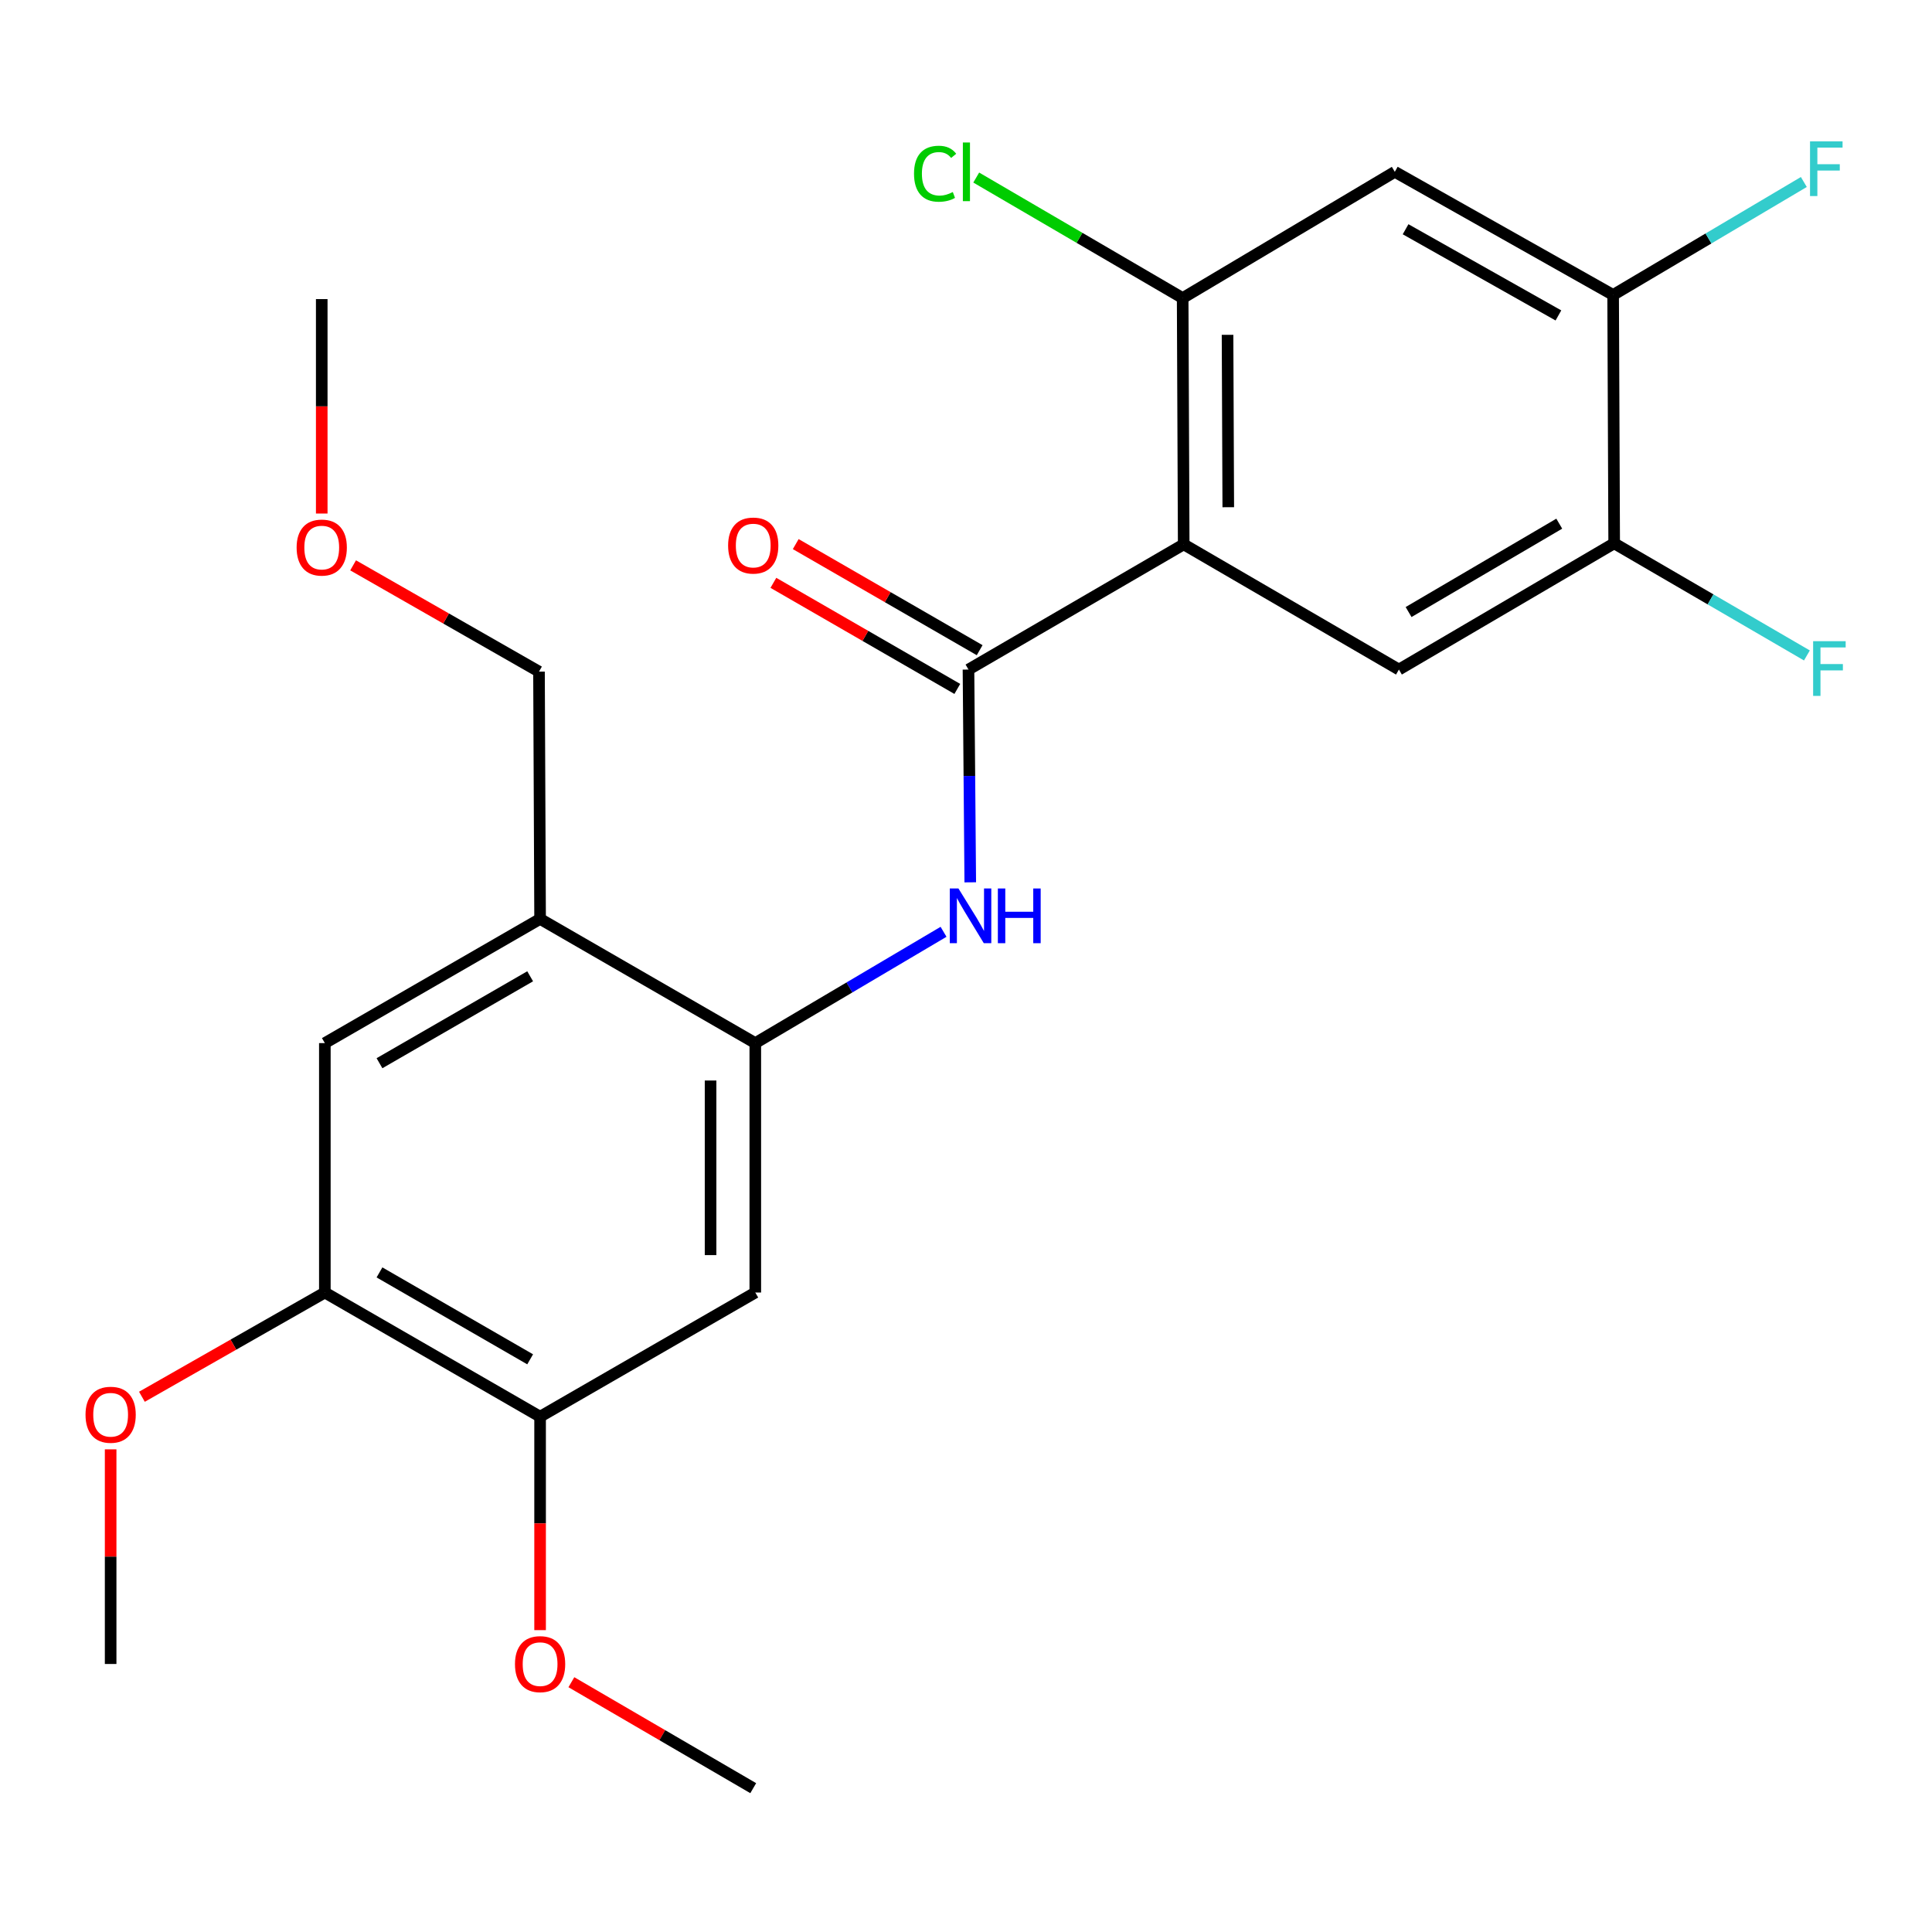 <?xml version='1.0' encoding='iso-8859-1'?>
<svg version='1.1' baseProfile='full'
              xmlns='http://www.w3.org/2000/svg'
                      xmlns:rdkit='http://www.rdkit.org/xml'
                      xmlns:xlink='http://www.w3.org/1999/xlink'
                  xml:space='preserve'
width='1000px' height='1000px' viewBox='0 0 1000 1000'>
<!-- END OF HEADER -->
<rect style='opacity:1.0;fill:#FFFFFF;stroke:none' width='1000' height='1000' x='0' y='0'> </rect>
<path class='bond-0' d='M 612.683,281.757 L 501.284,346.562' style='fill:none;fill-rule:evenodd;stroke:#000000;stroke-width:6px;stroke-linecap:butt;stroke-linejoin:miter;stroke-opacity:1' />
<path class='bond-3' d='M 612.683,281.757 L 612.143,154.281' style='fill:none;fill-rule:evenodd;stroke:#000000;stroke-width:6px;stroke-linecap:butt;stroke-linejoin:miter;stroke-opacity:1' />
<path class='bond-3' d='M 635.751,262.537 L 635.373,173.305' style='fill:none;fill-rule:evenodd;stroke:#000000;stroke-width:6px;stroke-linecap:butt;stroke-linejoin:miter;stroke-opacity:1' />
<path class='bond-4' d='M 612.683,281.757 L 724.083,346.562' style='fill:none;fill-rule:evenodd;stroke:#000000;stroke-width:6px;stroke-linecap:butt;stroke-linejoin:miter;stroke-opacity:1' />
<path class='bond-1' d='M 501.284,346.562 L 501.745,401.626' style='fill:none;fill-rule:evenodd;stroke:#000000;stroke-width:6px;stroke-linecap:butt;stroke-linejoin:miter;stroke-opacity:1' />
<path class='bond-1' d='M 501.745,401.626 L 502.206,456.69' style='fill:none;fill-rule:evenodd;stroke:#0000FF;stroke-width:6px;stroke-linecap:butt;stroke-linejoin:miter;stroke-opacity:1' />
<path class='bond-13' d='M 507.067,336.536 L 459.468,309.08' style='fill:none;fill-rule:evenodd;stroke:#000000;stroke-width:6px;stroke-linecap:butt;stroke-linejoin:miter;stroke-opacity:1' />
<path class='bond-13' d='M 459.468,309.08 L 411.87,281.624' style='fill:none;fill-rule:evenodd;stroke:#FF0000;stroke-width:6px;stroke-linecap:butt;stroke-linejoin:miter;stroke-opacity:1' />
<path class='bond-13' d='M 495.5,356.588 L 447.902,329.132' style='fill:none;fill-rule:evenodd;stroke:#000000;stroke-width:6px;stroke-linecap:butt;stroke-linejoin:miter;stroke-opacity:1' />
<path class='bond-13' d='M 447.902,329.132 L 400.303,301.677' style='fill:none;fill-rule:evenodd;stroke:#FF0000;stroke-width:6px;stroke-linecap:butt;stroke-linejoin:miter;stroke-opacity:1' />
<path class='bond-2' d='M 488.375,482.3 L 439.657,511.105' style='fill:none;fill-rule:evenodd;stroke:#0000FF;stroke-width:6px;stroke-linecap:butt;stroke-linejoin:miter;stroke-opacity:1' />
<path class='bond-2' d='M 439.657,511.105 L 390.939,539.91' style='fill:none;fill-rule:evenodd;stroke:#000000;stroke-width:6px;stroke-linecap:butt;stroke-linejoin:miter;stroke-opacity:1' />
<path class='bond-5' d='M 390.939,539.91 L 390.939,669.006' style='fill:none;fill-rule:evenodd;stroke:#000000;stroke-width:6px;stroke-linecap:butt;stroke-linejoin:miter;stroke-opacity:1' />
<path class='bond-5' d='M 367.789,559.274 L 367.789,649.641' style='fill:none;fill-rule:evenodd;stroke:#000000;stroke-width:6px;stroke-linecap:butt;stroke-linejoin:miter;stroke-opacity:1' />
<path class='bond-7' d='M 390.939,539.91 L 279.552,475.632' style='fill:none;fill-rule:evenodd;stroke:#000000;stroke-width:6px;stroke-linecap:butt;stroke-linejoin:miter;stroke-opacity:1' />
<path class='bond-6' d='M 612.143,154.281 L 721.948,88.936' style='fill:none;fill-rule:evenodd;stroke:#000000;stroke-width:6px;stroke-linecap:butt;stroke-linejoin:miter;stroke-opacity:1' />
<path class='bond-14' d='M 612.143,154.281 L 558.72,123.092' style='fill:none;fill-rule:evenodd;stroke:#000000;stroke-width:6px;stroke-linecap:butt;stroke-linejoin:miter;stroke-opacity:1' />
<path class='bond-14' d='M 558.72,123.092 L 505.296,91.902' style='fill:none;fill-rule:evenodd;stroke:#00CC00;stroke-width:6px;stroke-linecap:butt;stroke-linejoin:miter;stroke-opacity:1' />
<path class='bond-8' d='M 724.083,346.562 L 835.495,281.217' style='fill:none;fill-rule:evenodd;stroke:#000000;stroke-width:6px;stroke-linecap:butt;stroke-linejoin:miter;stroke-opacity:1' />
<path class='bond-8' d='M 729.083,316.792 L 807.071,271.05' style='fill:none;fill-rule:evenodd;stroke:#000000;stroke-width:6px;stroke-linecap:butt;stroke-linejoin:miter;stroke-opacity:1' />
<path class='bond-10' d='M 390.939,669.006 L 279.552,733.271' style='fill:none;fill-rule:evenodd;stroke:#000000;stroke-width:6px;stroke-linecap:butt;stroke-linejoin:miter;stroke-opacity:1' />
<path class='bond-24' d='M 721.948,88.936 L 834.955,152.661' style='fill:none;fill-rule:evenodd;stroke:#000000;stroke-width:6px;stroke-linecap:butt;stroke-linejoin:miter;stroke-opacity:1' />
<path class='bond-24' d='M 727.528,118.659 L 806.633,163.267' style='fill:none;fill-rule:evenodd;stroke:#000000;stroke-width:6px;stroke-linecap:butt;stroke-linejoin:miter;stroke-opacity:1' />
<path class='bond-11' d='M 279.552,475.632 L 168.14,539.91' style='fill:none;fill-rule:evenodd;stroke:#000000;stroke-width:6px;stroke-linecap:butt;stroke-linejoin:miter;stroke-opacity:1' />
<path class='bond-11' d='M 274.409,505.325 L 196.42,550.32' style='fill:none;fill-rule:evenodd;stroke:#000000;stroke-width:6px;stroke-linecap:butt;stroke-linejoin:miter;stroke-opacity:1' />
<path class='bond-19' d='M 279.552,475.632 L 278.986,347.629' style='fill:none;fill-rule:evenodd;stroke:#000000;stroke-width:6px;stroke-linecap:butt;stroke-linejoin:miter;stroke-opacity:1' />
<path class='bond-9' d='M 835.495,281.217 L 834.955,152.661' style='fill:none;fill-rule:evenodd;stroke:#000000;stroke-width:6px;stroke-linecap:butt;stroke-linejoin:miter;stroke-opacity:1' />
<path class='bond-15' d='M 835.495,281.217 L 885.374,310.239' style='fill:none;fill-rule:evenodd;stroke:#000000;stroke-width:6px;stroke-linecap:butt;stroke-linejoin:miter;stroke-opacity:1' />
<path class='bond-15' d='M 885.374,310.239 L 935.252,339.261' style='fill:none;fill-rule:evenodd;stroke:#33CCCC;stroke-width:6px;stroke-linecap:butt;stroke-linejoin:miter;stroke-opacity:1' />
<path class='bond-16' d='M 834.955,152.661 L 884.308,123.431' style='fill:none;fill-rule:evenodd;stroke:#000000;stroke-width:6px;stroke-linecap:butt;stroke-linejoin:miter;stroke-opacity:1' />
<path class='bond-16' d='M 884.308,123.431 L 933.661,94.201' style='fill:none;fill-rule:evenodd;stroke:#33CCCC;stroke-width:6px;stroke-linecap:butt;stroke-linejoin:miter;stroke-opacity:1' />
<path class='bond-17' d='M 279.552,733.271 L 279.552,788.512' style='fill:none;fill-rule:evenodd;stroke:#000000;stroke-width:6px;stroke-linecap:butt;stroke-linejoin:miter;stroke-opacity:1' />
<path class='bond-17' d='M 279.552,788.512 L 279.552,843.753' style='fill:none;fill-rule:evenodd;stroke:#FF0000;stroke-width:6px;stroke-linecap:butt;stroke-linejoin:miter;stroke-opacity:1' />
<path class='bond-25' d='M 279.552,733.271 L 168.14,669.006' style='fill:none;fill-rule:evenodd;stroke:#000000;stroke-width:6px;stroke-linecap:butt;stroke-linejoin:miter;stroke-opacity:1' />
<path class='bond-25' d='M 274.407,703.579 L 196.418,658.593' style='fill:none;fill-rule:evenodd;stroke:#000000;stroke-width:6px;stroke-linecap:butt;stroke-linejoin:miter;stroke-opacity:1' />
<path class='bond-12' d='M 168.14,539.91 L 168.14,669.006' style='fill:none;fill-rule:evenodd;stroke:#000000;stroke-width:6px;stroke-linecap:butt;stroke-linejoin:miter;stroke-opacity:1' />
<path class='bond-18' d='M 168.14,669.006 L 120.799,695.985' style='fill:none;fill-rule:evenodd;stroke:#000000;stroke-width:6px;stroke-linecap:butt;stroke-linejoin:miter;stroke-opacity:1' />
<path class='bond-18' d='M 120.799,695.985 L 73.458,722.964' style='fill:none;fill-rule:evenodd;stroke:#FF0000;stroke-width:6px;stroke-linecap:butt;stroke-linejoin:miter;stroke-opacity:1' />
<path class='bond-21' d='M 295.744,870.708 L 342.808,898.129' style='fill:none;fill-rule:evenodd;stroke:#FF0000;stroke-width:6px;stroke-linecap:butt;stroke-linejoin:miter;stroke-opacity:1' />
<path class='bond-21' d='M 342.808,898.129 L 389.871,925.551' style='fill:none;fill-rule:evenodd;stroke:#000000;stroke-width:6px;stroke-linecap:butt;stroke-linejoin:miter;stroke-opacity:1' />
<path class='bond-22' d='M 57.267,750.177 L 57.267,805.725' style='fill:none;fill-rule:evenodd;stroke:#FF0000;stroke-width:6px;stroke-linecap:butt;stroke-linejoin:miter;stroke-opacity:1' />
<path class='bond-22' d='M 57.267,805.725 L 57.267,861.273' style='fill:none;fill-rule:evenodd;stroke:#000000;stroke-width:6px;stroke-linecap:butt;stroke-linejoin:miter;stroke-opacity:1' />
<path class='bond-20' d='M 278.986,347.629 L 230.878,320.126' style='fill:none;fill-rule:evenodd;stroke:#000000;stroke-width:6px;stroke-linecap:butt;stroke-linejoin:miter;stroke-opacity:1' />
<path class='bond-20' d='M 230.878,320.126 L 182.77,292.622' style='fill:none;fill-rule:evenodd;stroke:#FF0000;stroke-width:6px;stroke-linecap:butt;stroke-linejoin:miter;stroke-opacity:1' />
<path class='bond-23' d='M 166.532,265.805 L 166.532,210.307' style='fill:none;fill-rule:evenodd;stroke:#FF0000;stroke-width:6px;stroke-linecap:butt;stroke-linejoin:miter;stroke-opacity:1' />
<path class='bond-23' d='M 166.532,210.307 L 166.532,154.809' style='fill:none;fill-rule:evenodd;stroke:#000000;stroke-width:6px;stroke-linecap:butt;stroke-linejoin:miter;stroke-opacity:1' />
<path  class='atom-2' d='M 496.091 459.877
L 505.371 474.877
Q 506.291 476.357, 507.771 479.037
Q 509.251 481.717, 509.331 481.877
L 509.331 459.877
L 513.091 459.877
L 513.091 488.197
L 509.211 488.197
L 499.251 471.797
Q 498.091 469.877, 496.851 467.677
Q 495.651 465.477, 495.291 464.797
L 495.291 488.197
L 491.611 488.197
L 491.611 459.877
L 496.091 459.877
' fill='#0000FF'/>
<path  class='atom-2' d='M 516.491 459.877
L 520.331 459.877
L 520.331 471.917
L 534.811 471.917
L 534.811 459.877
L 538.651 459.877
L 538.651 488.197
L 534.811 488.197
L 534.811 475.117
L 520.331 475.117
L 520.331 488.197
L 516.491 488.197
L 516.491 459.877
' fill='#0000FF'/>
<path  class='atom-14' d='M 376.871 282.377
Q 376.871 275.577, 380.231 271.777
Q 383.591 267.977, 389.871 267.977
Q 396.151 267.977, 399.511 271.777
Q 402.871 275.577, 402.871 282.377
Q 402.871 289.257, 399.471 293.177
Q 396.071 297.057, 389.871 297.057
Q 383.631 297.057, 380.231 293.177
Q 376.871 289.297, 376.871 282.377
M 389.871 293.857
Q 394.191 293.857, 396.511 290.977
Q 398.871 288.057, 398.871 282.377
Q 398.871 276.817, 396.511 274.017
Q 394.191 271.177, 389.871 271.177
Q 385.551 271.177, 383.191 273.977
Q 380.871 276.777, 380.871 282.377
Q 380.871 288.097, 383.191 290.977
Q 385.551 293.857, 389.871 293.857
' fill='#FF0000'/>
<path  class='atom-15' d='M 473.096 89.916
Q 473.096 82.876, 476.376 79.196
Q 479.696 75.476, 485.976 75.476
Q 491.816 75.476, 494.936 79.596
L 492.296 81.756
Q 490.016 78.756, 485.976 78.756
Q 481.696 78.756, 479.416 81.636
Q 477.176 84.476, 477.176 89.916
Q 477.176 95.516, 479.496 98.396
Q 481.856 101.276, 486.416 101.276
Q 489.536 101.276, 493.176 99.396
L 494.296 102.396
Q 492.816 103.356, 490.576 103.916
Q 488.336 104.476, 485.856 104.476
Q 479.696 104.476, 476.376 100.716
Q 473.096 96.956, 473.096 89.916
' fill='#00CC00'/>
<path  class='atom-15' d='M 498.376 73.756
L 502.056 73.756
L 502.056 104.116
L 498.376 104.116
L 498.376 73.756
' fill='#00CC00'/>
<path  class='atom-16' d='M 938.474 331.875
L 955.314 331.875
L 955.314 335.115
L 942.274 335.115
L 942.274 343.715
L 953.874 343.715
L 953.874 346.995
L 942.274 346.995
L 942.274 360.195
L 938.474 360.195
L 938.474 331.875
' fill='#33CCCC'/>
<path  class='atom-17' d='M 936.867 73.156
L 953.707 73.156
L 953.707 76.396
L 940.667 76.396
L 940.667 84.996
L 952.267 84.996
L 952.267 88.276
L 940.667 88.276
L 940.667 101.476
L 936.867 101.476
L 936.867 73.156
' fill='#33CCCC'/>
<path  class='atom-18' d='M 266.552 861.353
Q 266.552 854.553, 269.912 850.753
Q 273.272 846.953, 279.552 846.953
Q 285.832 846.953, 289.192 850.753
Q 292.552 854.553, 292.552 861.353
Q 292.552 868.233, 289.152 872.153
Q 285.752 876.033, 279.552 876.033
Q 273.312 876.033, 269.912 872.153
Q 266.552 868.273, 266.552 861.353
M 279.552 872.833
Q 283.872 872.833, 286.192 869.953
Q 288.552 867.033, 288.552 861.353
Q 288.552 855.793, 286.192 852.993
Q 283.872 850.153, 279.552 850.153
Q 275.232 850.153, 272.872 852.953
Q 270.552 855.753, 270.552 861.353
Q 270.552 867.073, 272.872 869.953
Q 275.232 872.833, 279.552 872.833
' fill='#FF0000'/>
<path  class='atom-19' d='M 44.267 732.27
Q 44.267 725.47, 47.627 721.67
Q 50.987 717.87, 57.267 717.87
Q 63.547 717.87, 66.907 721.67
Q 70.267 725.47, 70.267 732.27
Q 70.267 739.15, 66.867 743.07
Q 63.467 746.95, 57.267 746.95
Q 51.027 746.95, 47.627 743.07
Q 44.267 739.19, 44.267 732.27
M 57.267 743.75
Q 61.587 743.75, 63.907 740.87
Q 66.267 737.95, 66.267 732.27
Q 66.267 726.71, 63.907 723.91
Q 61.587 721.07, 57.267 721.07
Q 52.947 721.07, 50.587 723.87
Q 48.267 726.67, 48.267 732.27
Q 48.267 737.99, 50.587 740.87
Q 52.947 743.75, 57.267 743.75
' fill='#FF0000'/>
<path  class='atom-21' d='M 153.532 283.419
Q 153.532 276.619, 156.892 272.819
Q 160.252 269.019, 166.532 269.019
Q 172.812 269.019, 176.172 272.819
Q 179.532 276.619, 179.532 283.419
Q 179.532 290.299, 176.132 294.219
Q 172.732 298.099, 166.532 298.099
Q 160.292 298.099, 156.892 294.219
Q 153.532 290.339, 153.532 283.419
M 166.532 294.899
Q 170.852 294.899, 173.172 292.019
Q 175.532 289.099, 175.532 283.419
Q 175.532 277.859, 173.172 275.059
Q 170.852 272.219, 166.532 272.219
Q 162.212 272.219, 159.852 275.019
Q 157.532 277.819, 157.532 283.419
Q 157.532 289.139, 159.852 292.019
Q 162.212 294.899, 166.532 294.899
' fill='#FF0000'/>
</svg>
